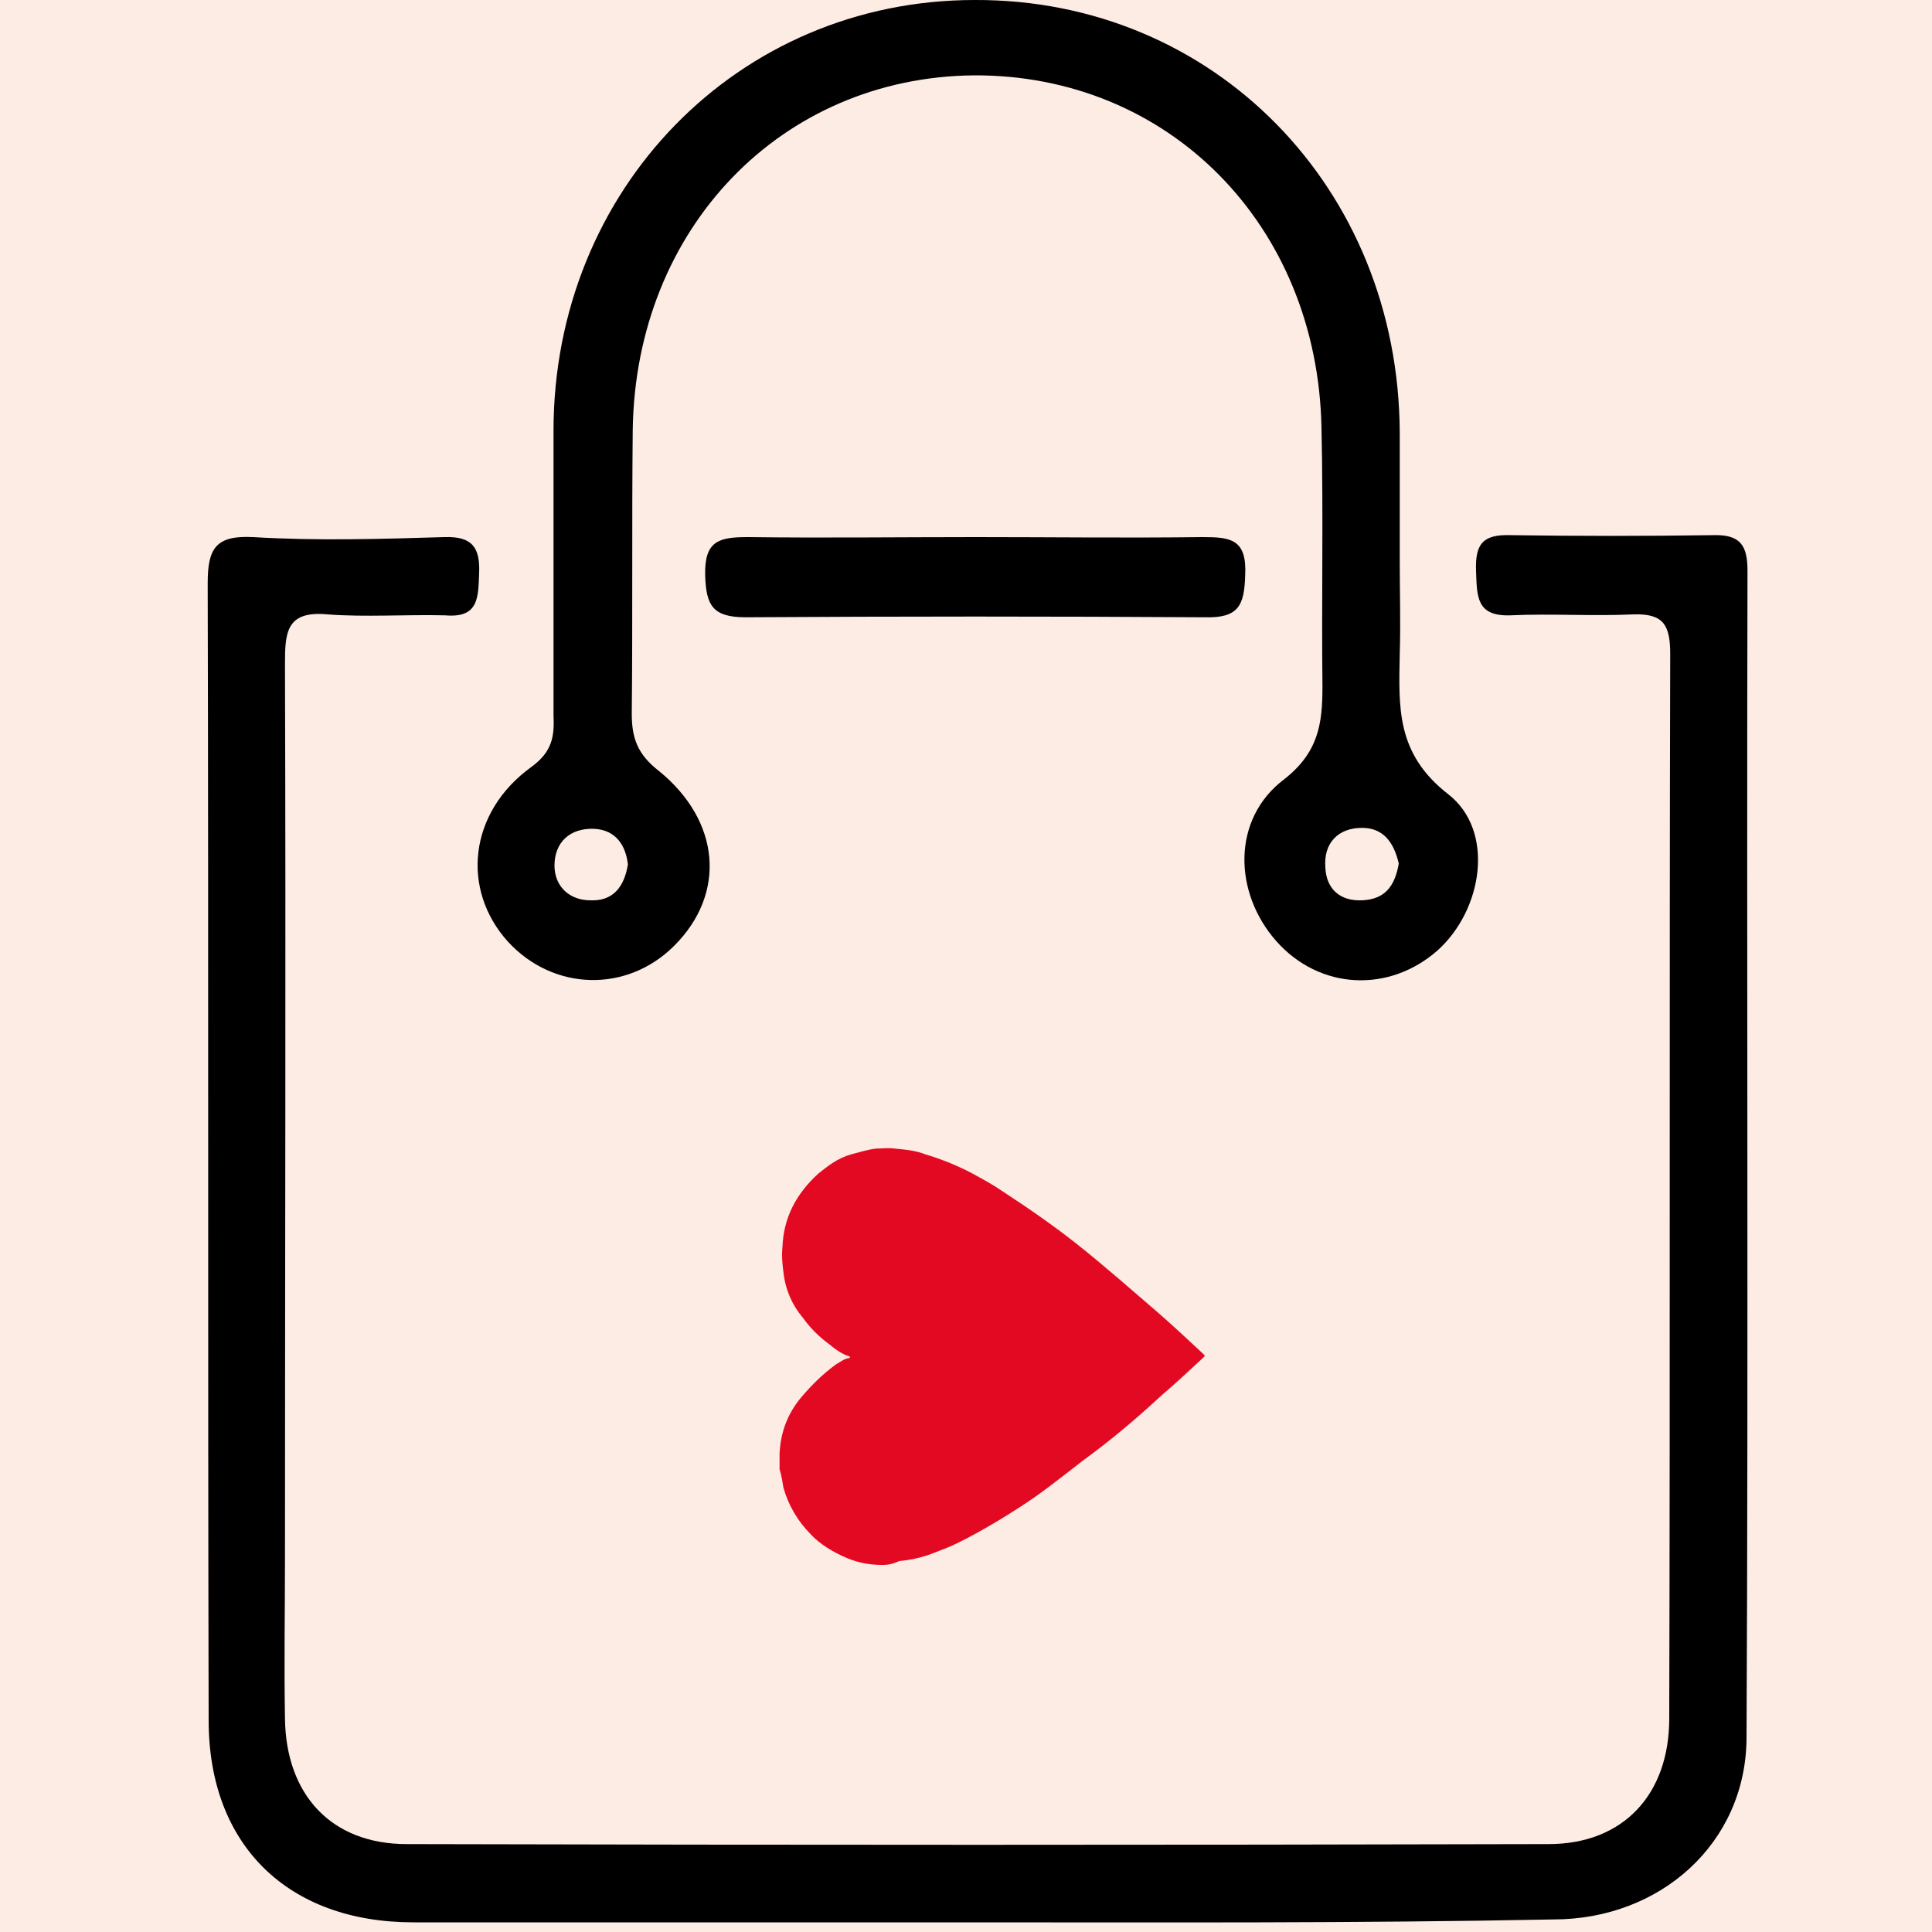 <?xml version="1.0" encoding="utf-8"?>
<!-- Generator: Adobe Illustrator 23.1.1, SVG Export Plug-In . SVG Version: 6.00 Build 0)  -->
<svg version="1.1" id="Calque_1" xmlns="http://www.w3.org/2000/svg" xmlns:xlink="http://www.w3.org/1999/xlink" x="0px" y="0px"
	 viewBox="0 0 200 200" style="enable-background:new 0 0 200 200;" xml:space="preserve">
<style type="text/css">
	.st0{fill:#FCECE3;}
	.st1{fill:#E30922;}
</style>
<rect x="-0.2" y="-0.2" class="st0" width="200.4" height="200.4"/>
<g>
	<path d="M100.5,199c-19.2,0-38.5,0-57.7,0c-13,0-21.2-8-21.2-20.9c-0.1-39.2,0-78.5-0.1-117.7c0-3.6,0.8-5,4.7-4.8
		c6.6,0.4,13.2,0.2,19.8,0c2.9-0.1,3.7,1.1,3.6,3.7c-0.1,2.5,0,4.7-3.5,4.4c-4.1-0.1-8.3,0.2-12.2-0.1c-4.3-0.4-4.4,1.9-4.4,5.2
		c0.1,30.8,0,61.7,0,92.5c0,5.5-0.1,11,0,16.6c0.1,7.9,4.8,13,12.6,13c39.4,0.1,78.9,0.1,118.2,0c7.8,0,12.5-5.2,12.5-13
		c0.1-36.7,0-73.5,0.1-110.2c0-3-0.7-4.2-3.8-4.1c-4.3,0.2-8.5-0.1-12.8,0.1c-3.5,0.1-3.4-2-3.5-4.6c-0.1-2.8,0.7-3.8,3.6-3.7
		c7,0.1,13.9,0.1,20.9,0c2.9-0.1,3.6,1.1,3.6,3.7c-0.1,40.3,0.1,80.7-0.1,120.9c-0.1,10.8-8.9,18.7-20,18.7
		C140.4,199.1,120.4,199,100.5,199z"/>
	<path d="M144.9,58.1c0,3.2,0.1,6.4,0,9.6c-0.1,5.5-0.4,10.3,5,14.5c4.9,3.8,3.6,12-1.1,16.2c-5,4.4-12.2,4.1-16.7-1
		c-4.4-5-4.6-12.6,0.8-16.7c3.6-2.8,4-5.8,4-9.6c-0.1-8.9,0.1-17.9-0.1-26.8c-0.4-21-15.8-36.6-36-36.5C80.9,8,65.8,23.6,65.5,44.5
		c-0.1,9.8,0,19.6-0.1,29.4c0,2.5,0.6,4.2,2.8,5.9c6.4,5.2,7,12.7,1.6,18.1c-4.9,4.9-12.5,4.7-17.2-0.4c-4.9-5.4-4.1-13.4,2.4-18.1
		c2.2-1.6,2.4-3.2,2.3-5.4c0-9.8,0-19.6,0-29.4C57.3,19.6,76.4,0,100.9,0c24.7-0.1,43.9,19.4,44,44.8
		C144.9,49.2,144.9,53.7,144.9,58.1z M144.8,89.4c-0.5-2.2-1.6-3.7-3.8-3.7c-2.5,0-4,1.6-3.8,4.1c0.1,2.3,1.6,3.5,3.8,3.4
		C143.4,93.1,144.4,91.7,144.8,89.4z M65,89.5c-0.2-1.9-1.2-3.6-3.5-3.7c-2.5-0.1-4.1,1.4-4.1,3.8c0,2.2,1.6,3.6,3.7,3.6
		C63.4,93.3,64.6,91.9,65,89.5z"/>
	<path d="M101,55.6c7.8,0,15.7,0.1,23.5,0c2.9,0,4.6,0.2,4.4,4c-0.1,3.1-0.7,4.4-4.2,4.3c-15.8-0.1-31.7-0.1-47.5,0
		c-3.4,0-4.1-1.2-4.2-4.3c-0.1-3.6,1.4-4,4.4-4C85.3,55.7,93.2,55.6,101,55.6z"/>
	<path class="st1" d="M91.3,162c-1.2,0-2.4-0.2-3.6-0.7c-1.4-0.6-2.8-1.4-3.8-2.5c-1.3-1.3-2.3-3-2.8-4.8c-0.1-0.6-0.2-1.3-0.4-1.9
		c0-0.5,0-1.1,0-1.6c0.1-2.2,0.8-4.1,2.2-5.8c1.1-1.3,2.3-2.5,3.7-3.5c0.4-0.2,0.7-0.5,1.2-0.6c0,0,0,0,0.1,0l0.1-0.1
		c0,0,0-0.1-0.1-0.1l0,0c-0.7-0.2-1.4-0.7-2-1.2c-1.1-0.8-2-1.7-2.8-2.8c-1.1-1.3-1.8-2.9-2-4.7c-0.1-0.8-0.2-1.7-0.1-2.6
		c0.1-3,1.4-5.5,3.7-7.6c1-0.8,2-1.6,3.4-2c0.8-0.2,1.7-0.5,2.6-0.6c0.6,0,1.2-0.1,1.9,0c1.1,0.1,2.2,0.2,3.2,0.6
		c1.7,0.5,3.4,1.2,4.9,2c1.1,0.6,2.2,1.2,3.2,1.9c2.6,1.7,5.2,3.5,7.6,5.4c2.9,2.3,5.6,4.7,8.4,7.1c1.6,1.4,3.1,2.8,4.6,4.2
		c0.1,0.1,0.1,0.1,0.2,0.2v0.1c-0.1,0.1-0.1,0.1-0.2,0.2c-1.4,1.3-2.8,2.6-4.2,3.8c-2.6,2.4-5.3,4.7-8.2,6.8
		c-2.2,1.7-4.3,3.4-6.5,4.8c-2,1.3-4.2,2.6-6.4,3.7c-1,0.5-1.9,0.8-2.9,1.2c-1.1,0.4-2.2,0.6-3.2,0.7C92.2,162,91.7,162,91.3,162z"
		/>
</g>
</svg>
